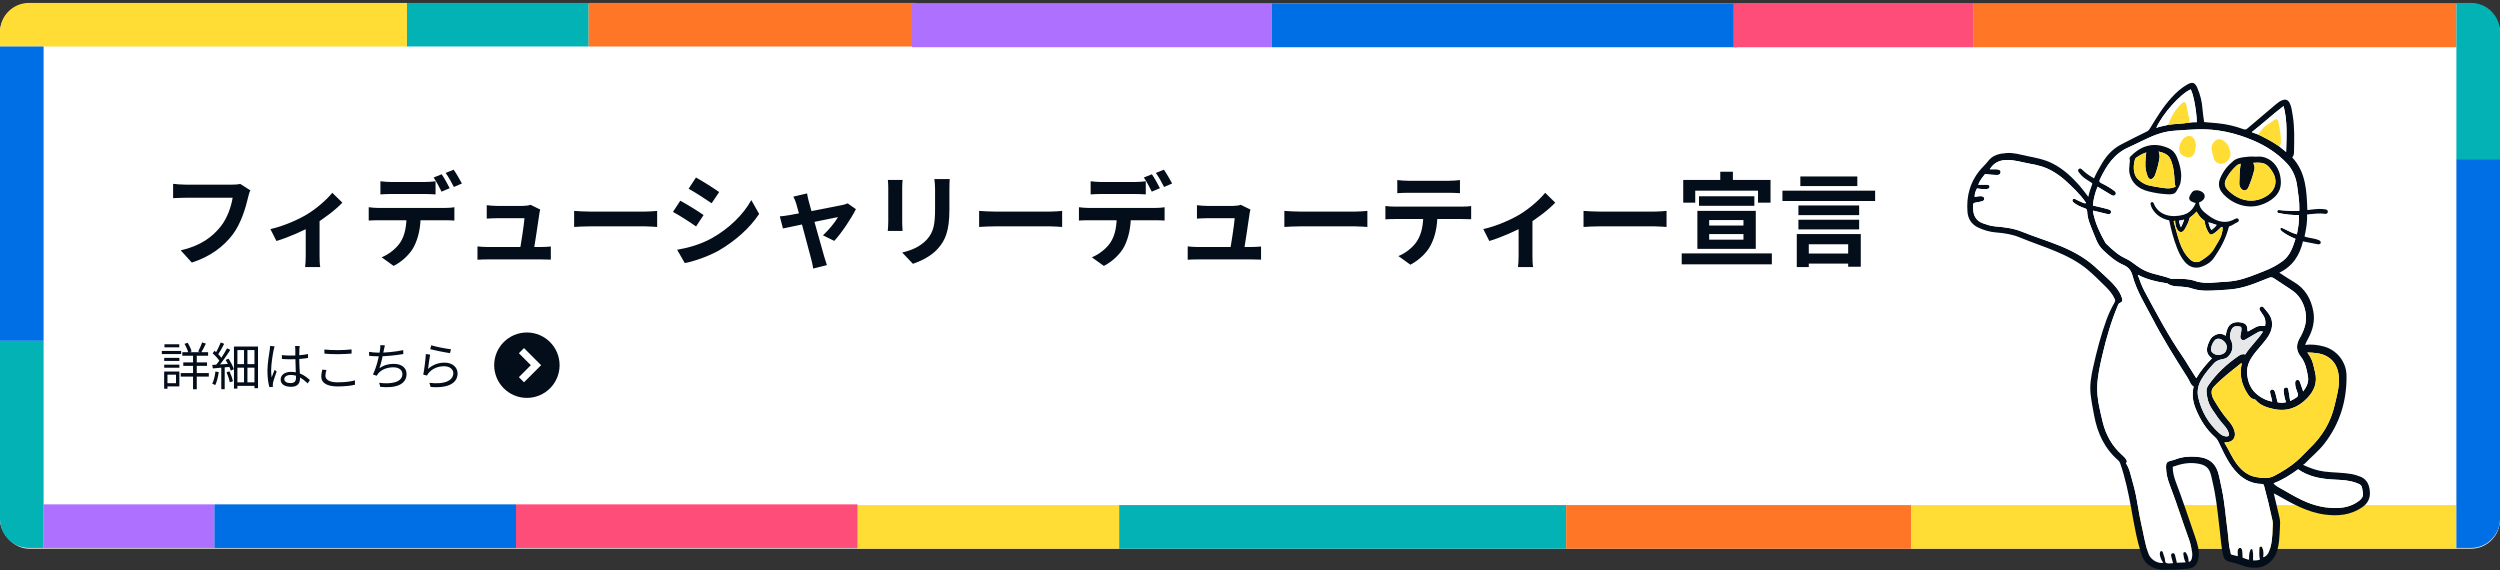 <svg width="688" height="157" viewBox="0 0 688 157" fill="none" xmlns="http://www.w3.org/2000/svg">
<rect x="0" y="0" width="688" height="157" fill="#333333" stroke="none"/>
<rect y="1" width="688" height="150" rx="8" fill="white"/>
<path d="M68.892 52.38C68.612 52.912 68.416 53.724 68.276 54.312C67.632 57.056 66.4 61.396 64.048 64.532C61.528 67.864 57.804 70.664 52.792 72.26L49.74 68.9C55.312 67.612 58.448 65.176 60.716 62.348C62.592 59.996 63.628 56.832 64.02 54.424C62.312 54.424 53.072 54.424 50.972 54.424C49.684 54.424 48.368 54.508 47.64 54.536V50.588C48.48 50.7 50.048 50.812 50.972 50.812C53.072 50.812 62.368 50.812 63.936 50.812C64.468 50.812 65.364 50.784 66.12 50.616L68.892 52.38ZM74.421 63.048C78.089 62.236 82.233 60.36 84.445 59.016C87.189 57.364 89.989 54.872 91.445 53.052L94.217 55.768C92.537 57.588 89.149 60.22 86.097 62.012C83.577 63.496 79.265 65.372 76.073 66.324L74.421 63.048ZM84.137 61.228L87.945 60.5V70.44C87.945 71.448 87.973 72.932 88.141 73.492H83.969C84.053 72.932 84.137 71.448 84.137 70.44V61.228ZM104.689 49.888C105.585 50 106.761 50.084 107.685 50.084C109.449 50.084 115.217 50.084 116.869 50.084C117.821 50.084 118.913 50 119.865 49.888V53.5C118.913 53.444 117.821 53.388 116.869 53.388C115.217 53.388 109.449 53.388 107.713 53.388C106.733 53.388 105.557 53.444 104.689 53.5V49.888ZM101.469 57.028C102.281 57.14 103.261 57.224 104.129 57.224C105.893 57.224 120.817 57.224 122.469 57.224C123.057 57.224 124.289 57.168 125.045 57.028V60.696C124.345 60.64 123.253 60.612 122.469 60.612C120.817 60.612 105.893 60.612 104.129 60.612C103.317 60.612 102.225 60.64 101.469 60.696V57.028ZM115.777 58.988C115.777 62.656 115.133 65.456 113.957 67.808C112.977 69.74 110.821 71.924 108.329 73.184L105.025 70.804C107.013 70.02 109.001 68.424 110.121 66.772C111.521 64.672 111.885 62.012 111.885 59.016L115.777 58.988ZM121.545 47.956C122.245 48.964 123.253 50.756 123.757 51.792L121.517 52.744C120.957 51.596 120.089 49.944 119.333 48.852L121.545 47.956ZM124.849 46.696C125.577 47.732 126.613 49.524 127.117 50.504L124.905 51.456C124.317 50.28 123.421 48.656 122.637 47.592L124.849 46.696ZM148.677 57.672C148.565 58.036 148.453 58.54 148.425 58.848C148.145 60.808 147.193 67.164 146.857 69.18H142.993C143.357 67.332 144.197 61.928 144.337 60.052C142.993 60.052 137.561 60.052 136.749 60.052C135.881 60.052 134.761 60.108 133.949 60.164V56.468C134.705 56.58 135.993 56.664 136.721 56.664C138.149 56.664 142.573 56.664 143.917 56.664C144.477 56.664 145.625 56.552 145.989 56.356L148.677 57.672ZM131.401 67.808C132.129 67.892 133.193 67.976 134.145 67.976C135.825 67.976 147.473 67.976 148.845 67.976C149.545 67.976 150.861 67.92 151.589 67.836V71.448C151.001 71.42 149.629 71.392 148.901 71.392C147.445 71.392 135.573 71.392 134.145 71.392C133.165 71.392 132.437 71.42 131.401 71.476V67.808ZM158.001 58.036C159.037 58.12 161.053 58.232 162.509 58.232C165.813 58.232 175.053 58.232 177.545 58.232C178.861 58.232 180.093 58.092 180.849 58.036V62.46C180.177 62.432 178.749 62.292 177.573 62.292C175.025 62.292 165.813 62.292 162.509 62.292C160.941 62.292 159.065 62.376 158.001 62.46V58.036ZM191.53 48.852C193.378 49.86 196.458 51.82 197.914 52.856L195.842 55.936C194.274 54.844 191.362 52.968 189.514 51.932L191.53 48.852ZM186.35 68.732C189.486 68.2 192.818 67.248 195.87 65.568C200.63 62.908 204.55 59.072 206.762 55.068L208.918 58.876C206.342 62.768 202.366 66.296 197.802 68.956C194.946 70.552 190.914 71.952 188.45 72.4L186.35 68.732ZM187.218 55.236C189.094 56.244 192.174 58.148 193.63 59.184L191.558 62.32C189.99 61.2 187.078 59.324 185.202 58.316L187.218 55.236ZM222.106 53.22C222.19 53.892 222.386 54.62 222.554 55.348C223.506 58.708 226.138 68.34 226.838 70.664C226.978 71.168 227.37 72.4 227.566 72.96L223.786 73.912C223.674 73.156 223.506 72.232 223.282 71.448C222.582 69.012 220.034 59.016 219.138 56.104C218.942 55.404 218.634 54.704 218.326 54.116L222.106 53.22ZM235.546 57.56C234.342 59.996 231.542 64.224 229.582 66.296L226.474 64.756C227.93 63.468 229.862 61.116 230.618 59.744C229.162 59.996 217.766 62.376 215.47 62.88L214.602 59.548C215.47 59.464 216.254 59.38 217.178 59.212C218.69 58.988 229.89 56.86 231.878 56.412C232.354 56.3 232.914 56.132 233.278 55.964L235.546 57.56ZM261.362 49.272C261.306 50.056 261.278 50.952 261.278 52.1C261.278 53.528 261.278 56.244 261.278 57.616C261.278 63.664 260.102 66.24 258.002 68.536C256.154 70.58 253.27 71.924 251.226 72.596L248.286 69.488C251.086 68.844 253.326 67.78 255.034 65.96C256.938 63.86 257.33 61.76 257.33 57.392C257.33 55.992 257.33 53.304 257.33 52.1C257.33 50.952 257.246 50.056 257.134 49.272H261.362ZM248.398 49.524C248.342 50.168 248.286 50.784 248.286 51.652C248.286 52.884 248.286 59.548 248.286 61.116C248.286 61.816 248.342 62.908 248.398 63.552H244.31C244.366 63.048 244.45 61.956 244.45 61.088C244.45 59.492 244.45 52.884 244.45 51.652C244.45 51.148 244.422 50.168 244.338 49.524H248.398ZM269.454 58.036C270.49 58.12 272.506 58.232 273.962 58.232C277.266 58.232 286.506 58.232 288.998 58.232C290.314 58.232 291.546 58.092 292.302 58.036V62.46C291.63 62.432 290.202 62.292 289.026 62.292C286.478 62.292 277.266 62.292 273.962 62.292C272.394 62.292 270.518 62.376 269.454 62.46V58.036ZM300.142 49.888C301.038 50 302.214 50.084 303.138 50.084C304.902 50.084 310.67 50.084 312.322 50.084C313.274 50.084 314.366 50 315.318 49.888V53.5C314.366 53.444 313.274 53.388 312.322 53.388C310.67 53.388 304.902 53.388 303.166 53.388C302.186 53.388 301.01 53.444 300.142 53.5V49.888ZM296.922 57.028C297.734 57.14 298.714 57.224 299.582 57.224C301.346 57.224 316.27 57.224 317.922 57.224C318.51 57.224 319.742 57.168 320.498 57.028V60.696C319.798 60.64 318.706 60.612 317.922 60.612C316.27 60.612 301.346 60.612 299.582 60.612C298.77 60.612 297.678 60.64 296.922 60.696V57.028ZM311.23 58.988C311.23 62.656 310.586 65.456 309.41 67.808C308.43 69.74 306.274 71.924 303.782 73.184L300.478 70.804C302.466 70.02 304.454 68.424 305.574 66.772C306.974 64.672 307.338 62.012 307.338 59.016L311.23 58.988ZM316.998 47.956C317.698 48.964 318.706 50.756 319.21 51.792L316.97 52.744C316.41 51.596 315.542 49.944 314.786 48.852L316.998 47.956ZM320.302 46.696C321.03 47.732 322.066 49.524 322.57 50.504L320.358 51.456C319.77 50.28 318.874 48.656 318.09 47.592L320.302 46.696ZM344.13 57.672C344.018 58.036 343.906 58.54 343.878 58.848C343.598 60.808 342.646 67.164 342.31 69.18H338.446C338.81 67.332 339.65 61.928 339.79 60.052C338.446 60.052 333.014 60.052 332.202 60.052C331.334 60.052 330.214 60.108 329.402 60.164V56.468C330.158 56.58 331.446 56.664 332.174 56.664C333.602 56.664 338.026 56.664 339.37 56.664C339.93 56.664 341.078 56.552 341.442 56.356L344.13 57.672ZM326.854 67.808C327.582 67.892 328.646 67.976 329.598 67.976C331.278 67.976 342.926 67.976 344.298 67.976C344.998 67.976 346.314 67.92 347.042 67.836V71.448C346.454 71.42 345.082 71.392 344.354 71.392C342.898 71.392 331.026 71.392 329.598 71.392C328.618 71.392 327.89 71.42 326.854 71.476V67.808ZM353.454 58.036C354.49 58.12 356.506 58.232 357.962 58.232C361.266 58.232 370.506 58.232 372.998 58.232C374.314 58.232 375.546 58.092 376.302 58.036V62.46C375.63 62.432 374.202 62.292 373.026 62.292C370.478 62.292 361.266 62.292 357.962 62.292C356.394 62.292 354.518 62.376 353.454 62.46V58.036ZM384.534 49.552C385.43 49.664 386.578 49.748 387.53 49.748C389.294 49.748 397.134 49.748 398.786 49.748C399.71 49.748 400.83 49.664 401.782 49.552V53.164C400.83 53.108 399.738 53.052 398.786 53.052C397.134 53.052 389.294 53.052 387.53 53.052C386.578 53.052 385.374 53.108 384.534 53.164V49.552ZM381.258 56.692C382.098 56.804 383.078 56.86 383.946 56.86C385.71 56.86 400.634 56.86 402.286 56.86C402.874 56.86 404.106 56.832 404.862 56.692V60.332C404.134 60.304 403.07 60.276 402.286 60.276C400.634 60.276 385.71 60.276 383.946 60.276C383.134 60.276 382.042 60.304 381.258 60.36V56.692ZM395.594 58.652C395.594 62.32 394.95 65.12 393.746 67.444C392.794 69.404 390.61 71.56 388.146 72.848L384.842 70.468C386.83 69.684 388.818 68.088 389.91 66.436C391.31 64.308 391.702 61.676 391.702 58.68L395.594 58.652ZM408.206 63.048C411.874 62.236 416.018 60.36 418.23 59.016C420.974 57.364 423.774 54.872 425.23 53.052L428.002 55.768C426.322 57.588 422.934 60.22 419.882 62.012C417.362 63.496 413.05 65.372 409.858 66.324L408.206 63.048ZM417.922 61.228L421.73 60.5V70.44C421.73 71.448 421.758 72.932 421.926 73.492H417.754C417.838 72.932 417.922 71.448 417.922 70.44V61.228ZM435.786 58.036C436.822 58.12 438.838 58.232 440.294 58.232C443.598 58.232 452.838 58.232 455.33 58.232C456.646 58.232 457.878 58.092 458.634 58.036V62.46C457.962 62.432 456.534 62.292 455.358 62.292C452.81 62.292 443.598 62.292 440.294 62.292C438.726 62.292 436.85 62.376 435.786 62.46V58.036ZM467.566 54.004H482.798V56.636H467.566V54.004ZM462.806 69.74H487.614V72.736H462.806V69.74ZM470.366 64.42V65.96H479.802V64.42H470.366ZM470.366 60.556V62.068H479.802V60.556H470.366ZM467.118 58.036H483.19V68.48H467.118V58.036ZM473.418 47.256H476.89V51.26H473.418V47.256ZM463.226 49.524H487.25V55.768H483.806V52.464H466.53V55.768H463.226V49.524ZM496.322 69.768H510.378V72.54H496.322V69.768ZM494.922 60.472H511.638V63.132H494.922V60.472ZM494.922 56.552H511.638V59.212H494.922V56.552ZM490.526 52.464H516.034V55.32H490.526V52.464ZM495.454 48.572H511.134V51.204H495.454V48.572ZM494.474 64.42H512.086V73.408H508.614V67.22H497.778V73.492H494.474V64.42Z" fill="#030E1A"/>
<path d="M50.174 96.928H57.272V97.894H50.174V96.928ZM50.44 99.728H56.978V100.68H50.44V99.728ZM49.74 102.668H57.468V103.648H49.74V102.668ZM53.128 97.264H54.15V107.12H53.128V97.264ZM55.634 94.226L56.656 94.562C56.236 95.416 55.76 96.396 55.354 97.026L54.542 96.732C54.906 96.06 55.382 94.968 55.634 94.226ZM50.776 94.632L51.63 94.324C52.106 95.066 52.568 96.06 52.736 96.704L51.826 97.068C51.672 96.41 51.224 95.388 50.776 94.632ZM45.19 98.482H49.362V99.322H45.19V98.482ZM45.26 94.744H49.334V95.584H45.26V94.744ZM45.19 100.358H49.362V101.198H45.19V100.358ZM44.532 96.578H49.852V97.446H44.532V96.578ZM45.694 102.248H49.362V106.336H45.694V105.454H48.438V103.116H45.694V102.248ZM45.176 102.248H46.086V106.98H45.176V102.248ZM67.156 95.794H68.094V105.804H67.156V95.794ZM64.384 95.36H71.006V106.84H70.026V96.34H65.336V106.952H64.384V95.36ZM64.902 100.218H70.46V101.184H64.902V100.218ZM64.902 105.216H70.418V106.182H64.902V105.216ZM60.898 100.834H61.836V107.106H60.898V100.834ZM60.758 94.24L61.696 94.618C61.164 95.654 60.478 96.9 59.932 97.684L59.19 97.348C59.736 96.536 60.394 95.178 60.758 94.24ZM62.48 95.85L63.376 96.284C62.396 97.838 61.01 99.826 59.932 101.03L59.274 100.652C60.352 99.42 61.71 97.334 62.48 95.85ZM58.518 97.236L59.05 96.536C59.806 97.166 60.674 98.062 61.052 98.664L60.492 99.476C60.128 98.832 59.26 97.88 58.518 97.236ZM62.088 99.056L62.886 98.706C63.502 99.616 64.118 100.82 64.356 101.604L63.516 102.01C63.292 101.226 62.69 99.98 62.088 99.056ZM58.42 100.428C59.694 100.358 61.584 100.232 63.46 100.092L63.474 100.946C61.724 101.1 59.932 101.268 58.574 101.394L58.42 100.428ZM62.34 102.444L63.152 102.192C63.558 103.046 63.95 104.166 64.118 104.908L63.236 105.202C63.11 104.46 62.732 103.312 62.34 102.444ZM59.288 102.234L60.198 102.402C60.016 103.718 59.68 105.076 59.246 105.972C59.064 105.86 58.644 105.664 58.406 105.58C58.868 104.726 59.134 103.466 59.288 102.234ZM77.572 97.726C78.37 97.81 79.126 97.852 79.952 97.852C81.632 97.852 83.354 97.726 84.768 97.432V98.51C83.284 98.762 81.576 98.874 79.938 98.874C79.126 98.874 78.398 98.846 77.586 98.79L77.572 97.726ZM82.472 95.22C82.43 95.5 82.402 95.794 82.388 96.06C82.36 96.578 82.346 97.572 82.346 98.398C82.346 100.554 82.556 102.738 82.556 104.18C82.556 105.328 82.024 106.448 80.134 106.448C78.258 106.448 77.236 105.692 77.236 104.432C77.236 103.256 78.272 102.332 80.12 102.332C82.472 102.332 84.11 103.522 85.286 104.586L84.684 105.51C83.214 104.138 81.8 103.186 80.022 103.186C78.972 103.186 78.244 103.648 78.244 104.32C78.244 105.048 78.93 105.426 79.952 105.426C81.128 105.426 81.464 104.838 81.464 103.9C81.464 102.892 81.282 100.274 81.282 98.426C81.282 97.46 81.268 96.578 81.268 96.088C81.268 95.836 81.254 95.472 81.212 95.22H82.472ZM75.57 95.318C75.486 95.542 75.374 96.004 75.318 96.256C75.038 97.558 74.618 100.33 74.618 101.898C74.618 102.584 74.66 103.172 74.758 103.858C74.982 103.214 75.332 102.36 75.57 101.786L76.144 102.234C75.794 103.214 75.276 104.642 75.136 105.328C75.094 105.524 75.066 105.804 75.08 105.958C75.094 106.098 75.108 106.308 75.122 106.448L74.128 106.532C73.862 105.524 73.596 103.984 73.596 102.094C73.596 100.036 74.072 97.362 74.24 96.214C74.296 95.878 74.324 95.514 74.338 95.206L75.57 95.318ZM89.276 96.186C90.284 96.298 91.572 96.354 92.986 96.354C94.33 96.354 95.744 96.27 96.752 96.158V97.306C95.8 97.376 94.274 97.474 92.986 97.474C91.586 97.474 90.382 97.418 89.276 97.32V96.186ZM89.836 101.828C89.668 102.374 89.556 102.892 89.556 103.41C89.556 104.488 90.648 105.216 92.888 105.216C94.806 105.216 96.612 105.006 97.676 104.67L97.69 105.874C96.682 106.14 94.904 106.35 92.916 106.35C90.074 106.35 88.422 105.426 88.422 103.662C88.422 102.934 88.576 102.276 88.702 101.716L89.836 101.828ZM105.922 95.038C105.81 95.416 105.74 95.85 105.656 96.214C105.46 97.334 104.9 100.036 104.424 101.338C105.642 100.484 106.902 100.134 108.358 100.134C110.584 100.134 111.886 101.268 111.886 102.906C111.886 105.832 108.904 106.91 104.648 106.462L104.354 105.342C107.602 105.79 110.738 105.244 110.738 102.934C110.738 101.898 109.884 101.086 108.246 101.086C106.58 101.086 105.026 101.66 104.102 102.766C103.934 102.976 103.808 103.172 103.668 103.41L102.632 103.046C103.696 100.96 104.438 97.488 104.606 96.144C104.662 95.696 104.69 95.36 104.662 94.982L105.922 95.038ZM101.568 96.83C102.31 96.956 103.374 97.054 104.214 97.054C106.006 97.054 108.764 96.844 110.962 96.354L110.99 97.432C109.002 97.782 106.146 98.062 104.228 98.062C103.276 98.062 102.38 97.992 101.582 97.922L101.568 96.83ZM118.676 95.024C119.88 95.416 122.862 95.99 124.108 96.116L123.842 97.18C122.498 96.998 119.474 96.382 118.396 96.102L118.676 95.024ZM118.368 97.586C118.186 98.538 117.934 100.61 117.794 101.52C119.138 100.344 120.678 99.798 122.358 99.798C124.5 99.798 125.928 101.086 125.928 102.738C125.928 105.23 123.702 106.924 118.508 106.49L118.172 105.356C122.596 105.888 124.752 104.614 124.752 102.696C124.752 101.59 123.702 100.792 122.274 100.792C120.44 100.792 118.928 101.478 117.948 102.668C117.738 102.906 117.612 103.13 117.528 103.354L116.478 103.102C116.758 101.828 117.108 98.888 117.192 97.432L118.368 97.586Z" fill="#030E1A"/>
<circle cx="145" cy="100.5" r="9" fill="#030E1A"/>
<path d="M143.5 96.5L147.5 100.5L143.5 104.5" stroke="white" stroke-width="2"/>
<path d="M0 8.799C0 4.381 3.582 0.799 8 0.799H112V12.799H0V8.799Z" fill="#FFDD35"/>
<path d="M12 138.799H59V150.799H12V138.799Z" fill="#AE70FF"/>
<path d="M59 138.799H142V150.799H59V138.799Z" fill="#006EE4"/>
<path d="M236 139H308V151H236V139Z" fill="#FFDD35"/>
<path d="M308 139H431V151H308V139Z" fill="#03B2B5"/>
<path d="M431 139H526V151H431V139Z" fill="#FF7626"/>
<path d="M526 139H676V151H526V139Z" fill="#FFDD35"/>
<path d="M142 138.799H236V150.799H142V138.799Z" fill="#FF4D79"/>
<path d="M112 0.799H162V12.799H112V0.799Z" fill="#03B2B5"/>
<path d="M162 0.799H252V12.799H162V0.799Z" fill="#FF7626"/>
<path d="M251 1H350V13H251V1Z" fill="#AE70FF"/>
<path d="M350 1H478V13H350V1Z" fill="#006EE4"/>
<path d="M477 1H543V13H477V1Z" fill="#FF4D79"/>
<path d="M543 1H676V13H543V1Z" fill="#FF7626"/>
<path d="M676 0.799H680C684.418 0.799 688 4.381 688 8.799V43.799H676V0.799Z" fill="#03B2B5"/>
<path d="M676 43.799H688V142.799C688 147.218 684.418 150.799 680 150.799H676V43.799Z" fill="#006EE4"/>
<path d="M0 12.799H12V93.799H0V12.799Z" fill="#006EE4"/>
<path d="M0 93.799H12V150.799H8C3.582 150.799 0 147.218 0 142.799V93.799Z" fill="#03B2B5"/>
<g clip-path="url(#clip0_4175_1600)">
<path d="M625.78 135.924C626.297 138.116 626.811 140.31 627.332 142.501C627.559 143.457 627.477 144.423 627.425 145.383C627.302 147.652 627.284 149.922 626.477 152.116C625.684 154.276 623.579 156.033 621.297 156.195C619.876 156.297 618.506 156.174 617.148 155.649C615.927 155.177 614.643 154.854 613.37 154.539C612.532 154.331 612.093 153.843 611.879 153.041C611.274 150.778 611.193 148.444 610.902 146.137C610.453 142.569 610.142 138.982 609.49 135.441C609.231 134.033 608.901 132.638 608.596 131.239C608.027 128.636 606.964 127.797 604.16 127.491C601.991 127.253 599.97 127.733 597.934 128.46C597.921 129.944 598.298 131.372 598.827 132.751C600.729 137.7 602.354 142.744 604.095 147.749C604.757 149.651 605.362 151.595 604.999 153.676C604.697 155.407 603.82 156.311 602.079 156.501C599.855 156.746 597.618 156.79 595.384 156.799C594.026 156.806 592.747 156.43 591.583 155.677C590.529 154.994 589.838 154.06 589.443 152.881C588.011 148.619 587.283 144.196 586.488 139.794C585.737 135.634 584.874 131.512 583.476 127.516C583.368 127.205 583.208 126.924 582.947 126.7C579.164 123.43 577.206 119.179 576.31 114.356C575.945 112.393 575.551 110.435 575.331 108.45C575.056 105.958 575.484 103.516 576.023 101.108C577.023 96.647 578.156 92.215 579.733 87.915C580.332 86.282 581.093 84.719 581.946 83.203C582.136 82.864 582.136 82.595 581.971 82.233C581.363 80.9 580.425 79.815 579.402 78.812C577.772 77.216 576.163 75.585 574.412 74.129C571.85 72 568.907 70.494 565.835 69.2C562.569 67.825 559.196 66.737 555.928 65.373C553.837 64.5 551.615 64.142 549.354 63.972C547.636 63.844 545.997 63.365 544.424 62.635C542.572 61.775 541.61 60.252 541.452 58.325C541.089 53.884 542.224 49.863 545.206 46.458C545.826 45.751 546.542 45.118 547.102 44.368C548.393 42.64 550.245 42.263 552.203 42.114C554.182 41.963 556.059 42.572 557.962 42.961C560.349 43.448 562.737 43.89 564.948 45.033C567.848 46.534 570.177 48.692 572.296 51.106C573.132 52.057 573.864 53.099 574.714 54.192C574.922 52.95 575.361 51.839 575.769 50.718C575.893 50.377 575.632 50.317 575.453 50.197C574.553 49.598 573.59 49.087 572.834 48.298C572.574 48.027 572.327 47.741 572.105 47.439C571.902 47.163 571.769 46.832 572.061 46.544C572.397 46.212 572.731 46.413 572.989 46.67C573.881 47.554 574.879 48.289 575.971 48.905C576.051 48.95 576.132 48.996 576.272 49.076C576.938 47.582 577.731 46.18 578.563 44.798C579.862 42.639 581.529 40.89 583.808 39.722C586.126 38.535 588.429 37.316 590.785 36.205C591.17 36.023 591.414 35.774 591.63 35.417C593.436 32.444 595.236 29.462 597.594 26.877C598.883 25.464 600.287 24.177 601.972 23.241C603.362 22.468 604.049 22.679 604.685 24.145C605.483 25.983 605.98 27.903 606.117 29.919C606.199 31.131 606.413 32.334 606.574 33.592C607.743 33.693 608.929 33.791 610.115 33.901C612.604 34.13 615.024 34.677 617.365 35.543C617.852 35.722 618.15 35.643 618.536 35.311C621.104 33.102 623.695 30.92 626.285 28.738C626.86 28.253 627.452 27.788 628.184 27.547C629.07 27.258 629.668 27.49 630.106 28.341C630.652 29.404 630.753 30.587 630.946 31.739C631.495 35.006 631.375 38.302 631.317 41.591C631.307 42.193 631.309 42.822 630.815 43.319C634.627 47.431 634.789 52.602 634.982 57.809C636.365 57.679 637.686 57.421 639.027 57.519C639.332 57.54 639.639 57.559 639.938 57.612C640.341 57.682 640.679 57.87 640.612 58.349C640.548 58.795 640.167 58.904 639.807 58.847C638.415 58.63 637.037 58.816 635.656 58.938C635.424 58.957 635.194 58.995 634.899 59.033C635.016 61.093 634.644 63.071 634.203 65.089C635.045 65.418 635.938 65.474 636.795 65.678C637.253 65.786 637.71 65.878 638.138 66.086C638.457 66.241 638.751 66.488 638.666 66.83C638.564 67.232 638.144 67.273 637.785 67.208C636.701 67.013 635.622 66.79 634.541 66.579C634.334 66.537 634.128 66.495 633.777 66.425C632.892 70.197 630.984 73.261 627.268 75.047C628.667 75.942 629.935 76.819 631.264 77.59C634.388 79.402 635.983 82.243 636.623 85.653C637.107 88.231 636.509 90.693 635.29 93.003C634.966 93.618 634.607 94.219 634.392 94.943C636.15 94.675 637.813 94.917 639.45 95.338C643.078 96.271 645.71 99.568 645.762 103.325C645.861 110.264 643.937 116.574 639.663 122.092C638.104 124.105 636.098 125.705 634.336 127.534C634.21 127.664 634.038 127.75 633.788 127.927C635.801 128.876 637.7 129.531 639.745 129.781C642.239 130.086 644.764 130.035 647.245 130.471C647.894 130.585 648.508 130.817 649.135 131.013C650.992 131.595 651.864 132.87 652.134 134.769C652.436 136.892 651.781 138.456 649.996 139.654C646.866 141.753 643.466 142.084 639.82 141.606C634.92 140.965 630.785 138.578 626.617 136.212C626.376 136.075 626.117 135.966 625.866 135.845C625.841 135.812 625.815 135.778 625.79 135.746L625.776 135.925L625.78 135.924ZM621.465 37.028C623.467 37.981 625.423 39.019 627.25 40.282C627.868 40.784 628.487 41.285 629.142 41.816C629.235 37.553 629.558 33.387 628.436 29.192C625.39 31.506 622.685 34.034 619.682 36.366C620.344 36.612 620.903 36.821 621.464 37.028H621.465ZM596.629 34.371C598.537 34.029 600.493 34.141 602.394 33.739C603.11 33.621 603.834 33.623 604.555 33.623C604.523 30.665 603.635 25.896 602.884 24.594C600.006 25.89 595.185 31.266 593.405 35.197C594.47 34.755 595.573 34.662 596.629 34.372V34.371ZM588.467 75.686C588.429 75.661 588.39 75.636 588.351 75.61C588.356 75.664 588.361 75.719 588.366 75.772C588.909 77.323 589.482 78.862 590.265 80.31C593.599 86.486 596.881 92.692 600.896 98.471C601.35 99.126 601.739 99.826 602.164 100.503C602.901 101.677 603.642 102.849 604.418 104.082C605.62 102.009 607.109 100.266 608.725 98.621C606.683 97.137 607.285 95.402 608.153 93.626C608.51 92.896 609.14 92.377 609.916 92.075C610.83 91.721 611.701 91.837 612.532 92.386C612.652 91.307 612.919 90.454 613.312 89.855C614.021 88.772 615.502 88.375 617.125 88.834C618.183 89.133 618.492 89.637 618.529 91.114C618.529 91.146 618.574 91.177 618.613 91.228C619.346 90.826 620.083 90.422 620.817 90.015C621.614 89.573 622.493 89.696 623.361 89.682C623.579 88.546 623.4 87.543 622.746 86.63C622.459 86.229 622.18 85.822 621.926 85.4C621.722 85.061 621.734 84.715 622.087 84.467C622.462 84.201 622.781 84.396 623.008 84.683C623.549 85.362 624.155 85.993 624.607 86.743C624.9 87.23 625.104 87.742 625.203 88.308C625.541 90.25 624.78 91.876 623.675 93.349C622.632 94.74 621.419 96 620.357 97.378C619.192 98.89 618.321 100.586 618.403 102.543C618.512 105.132 619.434 107.343 621.653 108.936C622.764 109.734 623.929 110.247 625.306 110.526C625.28 110.338 625.275 110.223 625.248 110.115C625.088 109.479 624.912 108.848 624.766 108.21C624.673 107.801 624.665 107.364 625.162 107.213C625.649 107.066 625.89 107.41 626.051 107.811C626.112 107.962 626.168 108.117 626.206 108.275C626.408 109.087 626.603 109.9 626.798 110.701C627.583 110.867 628.35 110.918 629.136 110.672C628.711 109.71 628.573 108.687 628.462 107.667C628.413 107.216 628.515 106.705 629.079 106.632C629.665 106.557 629.728 107.081 629.801 107.486C629.97 108.423 630.102 109.366 630.256 110.358C630.851 110.099 631.351 109.758 631.875 109.448C632.414 109.129 632.513 108.775 632.313 108.189C632.042 107.394 631.68 106.615 631.634 105.758C631.605 105.259 631.584 104.655 632.212 104.563C632.798 104.477 632.924 105.059 633.078 105.501C633.325 106.207 633.565 106.914 633.842 107.716C634.788 106.437 635.41 105.152 635.158 103.685C634.822 101.728 634.459 99.761 633.153 98.124C631.867 96.51 631.841 94.796 632.894 93.02C633.469 92.053 633.917 91.021 634.25 89.935C635.314 86.456 633.95 82.167 630.995 80.058C629.314 78.858 627.535 77.796 625.831 76.625C625.33 76.281 624.955 76.247 624.375 76.477C621.458 77.632 618.577 78.908 615.451 79.436C613.827 79.71 612.182 79.777 610.545 79.877C608.061 80.029 605.565 80.203 603.146 79.367C602.25 79.058 601.329 78.975 600.388 78.896C599.051 78.781 597.639 78.883 596.467 77.996C596.385 77.934 596.24 77.955 596.124 77.937C593.469 77.534 590.877 76.927 588.47 75.685L588.467 75.686ZM598.026 154.987C597.846 154.339 597.694 153.802 597.548 153.264C597.438 152.856 597.385 152.385 597.872 152.253C598.37 152.119 598.532 152.554 598.627 152.973C598.768 153.604 598.925 154.234 599.076 154.869C599.898 154.828 600.659 154.79 601.5 154.749C601.058 154.028 600.964 153.309 600.863 152.598C600.829 152.358 600.781 152.041 601.12 151.948C601.43 151.864 601.6 152.096 601.723 152.327C602.102 153.034 602.346 153.781 602.308 154.614C602.813 154.557 603.008 154.227 603.129 153.829C603.326 153.188 603.36 152.53 603.251 151.873C603.055 150.692 602.806 149.517 602.395 148.392C600.589 143.439 599.022 138.403 597.119 133.484C596.499 131.883 596.09 130.213 596.087 128.473C596.086 127.371 596.375 127.03 597.452 126.779C597.886 126.677 598.321 126.569 598.733 126.406C600.57 125.685 602.476 125.57 604.418 125.696C608.036 125.93 609.949 127.563 610.713 131.101C610.97 132.294 611.219 133.488 611.469 134.683C612.251 138.418 612.5 142.226 613.014 145.999C613.289 148.023 613.31 150.08 613.83 152.072C613.888 152.293 613.85 152.558 614.153 152.636C614.707 152.778 615.257 152.924 615.832 153.074C615.88 152.418 615.694 151.825 615.898 151.252C615.999 150.973 616.172 150.731 616.503 150.755C616.796 150.776 616.918 150.995 616.99 151.276C617.173 151.989 617.097 152.719 617.172 153.467C617.744 153.655 618.298 153.935 618.937 154.031C618.98 153.162 618.879 152.324 619.232 151.549C619.318 151.358 619.355 151.036 619.682 151.112C619.94 151.173 619.888 151.437 619.94 151.636C620.162 152.485 619.974 153.357 620.073 154.244C620.724 154.172 621.358 154.282 621.972 153.946C621.578 152.944 621.835 151.924 621.765 150.922C621.748 150.678 621.803 150.428 622.095 150.38C622.404 150.329 622.548 150.522 622.646 150.8C622.936 151.633 622.972 152.481 622.815 153.343C623.503 153.237 624.122 152.602 624.443 151.776C625.224 149.768 625.365 147.666 625.407 145.548C625.423 144.775 625.546 143.997 625.38 143.226C624.696 140.015 623.916 136.829 623.055 133.659C622.962 133.316 622.818 133.194 622.486 133.189C619.891 133.149 617.711 132.145 615.873 130.341C613.37 127.883 612.03 124.701 610.533 121.631C610.275 121.102 610.007 120.699 609.589 120.334C607.108 118.167 605.449 115.447 604.228 112.419C603.441 110.468 603.199 108.487 603.684 106.379C603.125 106.106 602.878 105.574 602.611 105.052C602.387 104.614 602.168 104.169 601.904 103.754C598.544 98.464 595.215 93.155 592.324 87.586C590.328 83.738 587.977 80.043 586.851 75.812C586.454 74.321 585.629 73.464 584.332 72.899C582.199 71.972 580.499 70.46 578.834 68.892C577.929 68.041 577.271 67.025 576.831 65.863C576.589 65.227 576.311 64.606 576.061 63.975C575.323 62.102 574.447 60.259 574.388 58.2C574.371 57.595 574.107 57.424 573.616 57.27C572.581 56.947 571.614 56.464 570.743 55.81C570.449 55.59 570.172 55.305 570.401 54.921C570.655 54.494 571 54.733 571.319 54.895C571.799 55.141 572.273 55.404 572.774 55.596C573.172 55.748 573.558 56.019 574.013 55.929C574.083 55.723 573.943 55.641 573.866 55.529C572.317 53.314 570.353 51.49 568.378 49.676C567.264 48.652 566.04 47.796 564.725 47.048C562.819 45.962 560.75 45.419 558.612 45.052C556.448 44.681 554.35 43.956 552.1 44.03C550.111 44.094 548.629 44.908 547.584 46.589C547.889 46.589 548.19 46.589 548.489 46.589C548.795 46.589 549.1 46.578 549.407 46.589C550.187 46.616 550.632 46.917 550.567 47.417C550.478 48.094 549.952 48.183 549.404 48.154C548.514 48.106 547.619 48.087 546.74 47.919C546.563 47.885 546.374 47.795 546.22 47.989C545.523 48.861 544.821 49.731 544.402 50.847C545.24 50.847 545.991 50.847 546.742 50.847C547.119 50.847 547.505 50.908 547.539 51.353C547.575 51.829 547.214 51.981 546.793 52.005C545.878 52.059 544.968 52.029 544.074 51.849C543.604 52.717 543.405 53.445 543.433 54.194C544.101 54.12 544.757 53.879 545.441 54.023C545.796 54.098 546.056 54.291 546.076 54.674C546.094 55.021 545.871 55.252 545.563 55.357C545.254 55.462 544.928 55.519 544.606 55.58C542.826 55.912 542.935 55.673 543.019 57.585C543.098 59.36 543.852 60.784 545.675 61.439C546.759 61.83 547.846 62.197 549 62.295C551.53 62.508 554.063 62.797 556.424 63.756C559.878 65.159 563.449 66.237 566.898 67.649C570.309 69.044 573.521 70.769 576.307 73.21C577.421 74.187 578.478 75.228 579.575 76.224C580.5 77.064 581.391 77.936 582.187 78.897C582.972 79.843 583.622 80.871 583.986 82.06C584.151 82.597 584.058 83.118 583.519 83.301C583.072 83.452 582.972 83.748 582.828 84.088C580.969 88.484 579.664 93.049 578.581 97.689C577.908 100.575 577.243 103.466 577.16 106.437C577.068 109.731 577.901 112.91 578.652 116.083C579.512 119.714 581.294 122.837 584.12 125.323C584.527 125.682 584.921 126.057 585.165 126.552C585.32 126.866 585.484 127.201 585.039 127.444C585.598 128.268 585.936 129.145 586.196 130.047C586.592 131.421 586.954 132.803 587.318 134.186C588.193 137.499 588.495 140.924 589.285 144.258C589.926 146.969 590.291 149.742 591.26 152.376C591.844 153.966 593.678 155.132 595.333 154.891C594.668 153.964 594.283 152.856 594.398 152.177C594.438 151.945 594.48 151.694 594.78 151.659C595.045 151.628 595.155 151.831 595.224 152.032C595.378 152.472 595.473 152.938 595.662 153.362C595.895 153.887 595.648 154.699 596.172 154.937C596.676 155.167 597.368 154.987 598.026 154.987ZM576.037 57.955C576.037 58.202 576.005 58.395 576.041 58.573C576.661 61.516 577.909 64.202 579.4 66.79C579.481 66.93 579.599 67.054 579.718 67.167C581.295 68.684 582.88 70.181 584.914 71.108C585.898 71.557 586.793 72.168 587.65 72.833C588.693 73.642 589.811 74.318 591.05 74.8C593.108 75.6 595.325 75.862 597.372 76.696C597.513 76.754 597.695 76.717 597.858 76.72C600.131 76.751 602.418 76.624 604.601 77.487C604.942 77.621 605.336 77.619 605.703 77.69C607.44 78.022 609.178 77.731 610.907 77.639C612.424 77.558 613.951 77.472 615.454 77.176C618.07 76.661 620.508 75.607 622.97 74.647C624.847 73.916 626.65 73.021 628.275 71.775C630.294 70.228 630.98 67.995 631.72 65.726C630.522 65.229 629.428 64.695 628.423 63.995C628.152 63.806 627.891 63.614 627.679 63.354C627.548 63.191 627.48 63.016 627.58 62.838C627.697 62.631 627.919 62.686 628.086 62.754C628.412 62.884 628.727 63.045 629.039 63.204C630.008 63.698 630.981 64.184 632.097 64.483C632.447 62.707 632.773 60.995 632.646 59.192C630.789 59.214 628.999 59.021 627.224 58.655C626.926 58.593 626.624 58.541 626.692 58.16C626.764 57.753 627.097 57.783 627.418 57.822C627.814 57.87 628.213 57.903 628.611 57.931C629.984 58.03 631.36 58.144 632.772 58.01C632.772 57.73 632.767 57.499 632.772 57.266C632.814 55.33 632.444 53.434 632.222 51.524C631.931 49.014 631.045 46.743 629.29 44.897C626.748 42.222 623.724 40.237 620.34 38.769C615.297 36.582 610.059 35.392 604.544 35.604C602.385 35.685 600.228 35.831 598.075 36.006C596.576 36.129 595.113 36.462 593.687 36.966C590.937 37.939 588.407 39.387 585.752 40.565C581.793 42.323 579.663 45.633 577.914 49.33C577.681 49.822 577.719 50.119 578.251 50.37C579.012 50.732 579.752 51.147 580.476 51.579C580.998 51.891 581.495 52.249 581.98 52.619C582.293 52.858 582.388 53.215 582.177 53.562C581.954 53.93 581.572 53.916 581.234 53.766C580.894 53.615 580.586 53.389 580.266 53.195C579.269 52.594 578.272 51.992 577.253 51.378C576.567 53.094 576.112 54.771 575.969 56.559C576.749 56.741 577.452 56.897 578.152 57.07C578.9 57.255 579.654 57.431 580.39 57.66C580.768 57.778 581.075 58.065 580.941 58.513C580.819 58.915 580.459 58.991 580.075 58.925C579.892 58.894 579.709 58.849 579.527 58.805C578.391 58.529 577.254 58.251 576.037 57.955ZM634.985 96.997C635.512 97.734 635.895 98.367 636.187 99.061C636.629 100.11 636.792 101.223 637.078 102.31C637.85 105.247 636.857 107.641 634.843 109.678C632.313 112.235 629.288 113.355 625.67 112.554C623.853 112.153 622.125 111.618 620.84 110.161C620.751 110.061 620.628 109.941 620.508 109.924C619.449 109.772 618.915 108.978 618.417 108.182C616.832 105.649 616.213 102.928 616.961 99.971C616.699 99.954 616.556 100.129 616.4 100.251C613.926 102.203 611.434 104.128 609.253 106.426C608.644 107.066 608.555 107.71 608.675 108.466C608.76 108.998 608.949 109.503 609.23 109.975C610.423 111.976 611.661 113.941 613.203 115.701C613.917 116.516 614.551 117.394 614.885 118.448C615.487 120.359 614.506 121.727 612.541 121.724C612.436 121.724 612.312 121.671 612.175 121.859C613.401 123.82 614.272 126.038 615.719 127.883C617 129.518 618.589 130.861 620.754 131.263C622.478 131.584 624.204 131.828 625.849 130.965C628.122 129.774 630.299 128.432 632.238 126.728C633.442 125.669 634.49 124.455 635.643 123.35C639.07 120.066 641.422 116.176 642.494 111.518C643.067 109.026 643.817 106.577 643.664 103.969C643.516 101.435 642.604 99.337 640.325 98.055C638.728 97.155 636.922 97.079 634.985 96.999V96.997ZM625.688 133.008C626.069 133.449 626.468 133.741 626.897 133.981C629.088 135.204 631.231 136.529 633.492 137.604C636.742 139.148 640.195 140.021 643.826 139.771C645.814 139.635 647.681 139.02 649.287 137.753C649.944 137.237 650.392 136.607 650.27 135.774C649.95 133.566 650.166 133.498 648.008 132.736C647.678 132.618 647.335 132.535 646.993 132.457C645.175 132.042 643.311 132.061 641.467 131.929C638.237 131.698 635.16 131.054 632.438 129.152C630.342 130.671 628.19 132.073 625.685 133.005L625.688 133.008ZM617.898 97.542C619.333 95.249 621.371 93.514 622.778 91.258C622.211 91.112 621.765 91.203 621.341 91.451C620.268 92.08 619.191 92.702 618.118 93.333C617.721 93.566 617.323 93.798 616.888 93.445C616.483 93.116 616.508 92.667 616.6 92.214C616.72 91.617 616.857 91.026 616.85 90.408C616.846 90.08 616.69 89.9 616.418 89.867C615.701 89.781 614.948 89.62 614.385 90.284C613.821 90.949 613.493 92.706 613.799 93.266C614.806 95.105 614.446 96.883 613.156 98.139C612.835 98.453 612.479 98.662 612.004 98.755C611.026 98.945 610.042 99.15 609.309 99.948C608.002 101.371 606.737 102.827 605.775 104.51C604.92 106.005 604.582 107.675 604.949 109.328C605.808 113.183 607.722 116.479 610.667 119.144C611.193 119.618 611.774 120.005 612.517 120.092C613.289 120.184 613.559 119.893 613.336 119.137C613.099 118.329 612.617 117.655 612.065 117.047C610.844 115.7 609.826 114.208 608.826 112.697C608.116 111.623 607.597 110.476 607.417 109.203C607.272 108.169 607.008 107.114 607.68 106.13C609.939 102.822 612.816 100.153 616.113 97.912C616.651 97.546 617.245 97.342 617.899 97.542H617.898ZM612.808 95.482C612.847 94.379 611.45 93.092 610.34 93.213C610.203 93.229 610.064 93.268 609.939 93.323C609.073 93.709 608.223 95.721 608.561 96.606C608.624 96.774 608.744 96.939 608.88 97.059C609.809 97.875 610.818 97.832 611.865 97.309C612.621 96.931 612.777 96.239 612.808 95.484V95.482Z" fill="#030E1A"/>
<path d="M598.025 154.987C597.368 154.987 596.676 155.167 596.172 154.937C595.649 154.699 595.896 153.887 595.662 153.362C595.473 152.938 595.378 152.472 595.224 152.032C595.154 151.831 595.045 151.626 594.78 151.659C594.48 151.694 594.438 151.945 594.398 152.177C594.283 152.856 594.668 153.964 595.333 154.891C593.678 155.132 591.844 153.966 591.26 152.376C590.291 149.743 589.926 146.969 589.285 144.258C588.497 140.924 588.193 137.499 587.318 134.186C586.954 132.803 586.591 131.42 586.195 130.047C585.936 129.145 585.598 128.268 585.039 127.444C585.484 127.201 585.322 126.866 585.165 126.552C584.921 126.057 584.527 125.682 584.12 125.323C581.293 122.837 579.512 119.714 578.652 116.083C577.901 112.91 577.068 109.732 577.16 106.437C577.243 103.466 577.908 100.576 578.581 97.689C579.664 93.049 580.969 88.484 582.828 84.088C582.972 83.748 583.072 83.45 583.519 83.301C584.058 83.118 584.151 82.599 583.986 82.06C583.622 80.872 582.972 79.843 582.187 78.897C581.389 77.936 580.499 77.064 579.575 76.224C578.478 75.228 577.421 74.187 576.307 73.21C573.521 70.769 570.309 69.045 566.898 67.649C563.449 66.238 559.878 65.16 556.423 63.756C554.063 62.797 551.53 62.508 549 62.295C547.848 62.197 546.761 61.83 545.675 61.439C543.852 60.784 543.098 59.36 543.019 57.585C542.935 55.673 542.826 55.912 544.606 55.58C544.928 55.519 545.254 55.462 545.563 55.357C545.871 55.252 546.093 55.022 546.076 54.674C546.056 54.291 545.796 54.098 545.441 54.023C544.757 53.879 544.102 54.122 543.433 54.194C543.405 53.445 543.605 52.717 544.074 51.849C544.968 52.028 545.878 52.059 546.793 52.005C547.214 51.98 547.575 51.829 547.539 51.353C547.505 50.908 547.118 50.846 546.742 50.847C545.991 50.847 545.24 50.847 544.401 50.847C544.821 49.731 545.522 48.86 546.22 47.989C546.374 47.797 546.562 47.885 546.74 47.919C547.619 48.087 548.514 48.106 549.404 48.154C549.95 48.183 550.478 48.094 550.567 47.417C550.632 46.918 550.186 46.616 549.407 46.589C549.102 46.579 548.795 46.589 548.489 46.589C548.188 46.589 547.889 46.589 547.584 46.589C548.627 44.908 550.111 44.095 552.1 44.03C554.349 43.956 556.448 44.679 558.612 45.052C560.749 45.419 562.819 45.962 564.725 47.048C566.04 47.797 567.265 48.654 568.378 49.676C570.353 51.491 572.317 53.315 573.866 55.529C573.943 55.641 574.085 55.723 574.013 55.929C573.556 56.019 573.171 55.748 572.774 55.596C572.273 55.404 571.799 55.14 571.319 54.895C571.001 54.733 570.656 54.494 570.401 54.921C570.172 55.305 570.449 55.59 570.743 55.81C571.615 56.464 572.581 56.945 573.616 57.27C574.107 57.424 574.371 57.595 574.388 58.2C574.447 60.259 575.323 62.102 576.061 63.975C576.311 64.608 576.589 65.227 576.831 65.863C577.272 67.025 577.93 68.04 578.834 68.892C580.497 70.46 582.198 71.972 584.332 72.899C585.631 73.464 586.454 74.321 586.851 75.812C587.977 80.042 590.328 83.737 592.324 87.586C595.214 93.155 598.544 98.464 601.904 103.754C602.168 104.169 602.387 104.613 602.611 105.052C602.878 105.574 603.125 106.108 603.684 106.379C603.199 108.487 603.44 110.468 604.228 112.419C605.449 115.447 607.108 118.167 609.589 120.334C610.007 120.699 610.275 121.1 610.533 121.631C612.028 124.701 613.37 127.883 615.873 130.341C617.71 132.145 619.891 133.149 622.486 133.189C622.819 133.194 622.962 133.316 623.055 133.659C623.915 136.827 624.696 140.014 625.38 143.226C625.544 143.997 625.423 144.775 625.407 145.548C625.365 147.666 625.224 149.768 624.443 151.776C624.122 152.602 623.503 153.237 622.815 153.343C622.972 152.479 622.936 151.633 622.646 150.8C622.548 150.522 622.404 150.329 622.095 150.38C621.803 150.428 621.746 150.678 621.765 150.922C621.835 151.924 621.578 152.944 621.972 153.946C621.358 154.282 620.724 154.172 620.073 154.244C619.974 153.357 620.162 152.483 619.94 151.636C619.888 151.437 619.94 151.172 619.682 151.112C619.353 151.036 619.318 151.358 619.232 151.549C618.88 152.324 618.98 153.161 618.937 154.031C618.298 153.936 617.744 153.657 617.172 153.467C617.098 152.718 617.172 151.988 616.99 151.276C616.918 150.995 616.796 150.776 616.503 150.755C616.172 150.731 615.999 150.973 615.898 151.252C615.694 151.825 615.88 152.418 615.832 153.074C615.257 152.924 614.705 152.777 614.153 152.636C613.848 152.558 613.886 152.291 613.83 152.073C613.312 150.08 613.289 148.023 613.014 145.999C612.5 142.226 612.253 138.418 611.469 134.683C611.219 133.488 610.969 132.294 610.712 131.101C609.949 127.561 608.036 125.929 604.418 125.696C602.476 125.57 600.57 125.685 598.733 126.406C598.321 126.569 597.884 126.677 597.452 126.779C596.375 127.03 596.086 127.371 596.087 128.473C596.09 130.213 596.499 131.883 597.119 133.484C599.022 138.403 600.591 143.439 602.395 148.392C602.806 149.517 603.055 150.692 603.251 151.873C603.36 152.53 603.326 153.188 603.129 153.829C603.007 154.227 602.812 154.557 602.308 154.614C602.346 153.781 602.102 153.034 601.723 152.327C601.6 152.097 601.428 151.864 601.12 151.948C600.781 152.041 600.829 152.358 600.863 152.598C600.964 153.311 601.058 154.029 601.5 154.749C600.659 154.792 599.898 154.828 599.076 154.869C598.925 154.234 598.768 153.606 598.627 152.973C598.532 152.554 598.37 152.119 597.872 152.253C597.386 152.385 597.438 152.856 597.548 153.264C597.694 153.802 597.845 154.339 598.025 154.987Z" fill="white"/>
<path d="M576.037 57.955C577.254 58.251 578.391 58.529 579.527 58.805C579.709 58.848 579.89 58.894 580.075 58.925C580.459 58.991 580.821 58.915 580.941 58.512C581.075 58.065 580.768 57.777 580.39 57.66C579.654 57.429 578.902 57.254 578.152 57.069C577.452 56.896 576.747 56.739 575.969 56.558C576.113 54.771 576.567 53.094 577.253 51.378C578.272 51.992 579.269 52.594 580.266 53.195C580.588 53.389 580.894 53.616 581.234 53.766C581.572 53.914 581.954 53.929 582.177 53.562C582.388 53.215 582.293 52.859 581.98 52.619C581.495 52.249 580.998 51.891 580.476 51.579C579.752 51.147 579.012 50.732 578.251 50.37C577.719 50.117 577.681 49.821 577.913 49.33C579.663 45.633 581.793 42.322 585.752 40.565C588.405 39.387 590.937 37.939 593.687 36.966C595.114 36.462 596.577 36.127 598.075 36.006C600.228 35.831 602.385 35.685 604.544 35.603C610.059 35.393 615.297 36.583 620.34 38.769C623.724 40.236 626.748 42.222 629.29 44.896C631.045 46.742 631.931 49.013 632.222 51.524C632.444 53.434 632.814 55.33 632.771 57.266C632.766 57.499 632.771 57.73 632.771 58.01C631.36 58.144 629.986 58.028 628.611 57.931C628.213 57.902 627.814 57.87 627.418 57.822C627.096 57.782 626.764 57.753 626.692 58.159C626.624 58.541 626.926 58.593 627.224 58.655C628.999 59.021 630.789 59.214 632.646 59.191C632.773 60.994 632.447 62.707 632.097 64.483C630.98 64.184 630.008 63.698 629.039 63.204C628.725 63.044 628.41 62.883 628.086 62.754C627.917 62.687 627.697 62.631 627.58 62.838C627.48 63.016 627.548 63.193 627.679 63.354C627.891 63.613 628.152 63.807 628.423 63.995C629.428 64.695 630.522 65.229 631.72 65.726C630.98 67.994 630.295 70.228 628.275 71.775C626.65 73.021 624.845 73.916 622.97 74.647C620.508 75.607 618.07 76.66 615.454 77.176C613.951 77.472 612.424 77.557 610.907 77.639C609.178 77.731 607.441 78.023 605.703 77.69C605.336 77.619 604.942 77.621 604.601 77.486C602.418 76.624 600.131 76.752 597.857 76.72C597.695 76.717 597.513 76.754 597.372 76.696C595.325 75.861 593.107 75.599 591.049 74.8C589.811 74.318 588.693 73.642 587.65 72.833C586.793 72.169 585.898 71.557 584.914 71.108C582.882 70.181 581.295 68.683 579.718 67.167C579.599 67.054 579.482 66.93 579.4 66.79C577.909 64.204 576.661 61.515 576.041 58.573C576.003 58.395 576.037 58.202 576.037 57.955ZM596.961 60.639C597.493 63.197 598.114 65.625 599.018 67.97C599.583 69.439 600.22 70.872 601.276 72.082C602.548 73.539 604.136 74.023 605.912 73.386C607.203 72.923 608.424 72.174 609.24 71.012C611.013 68.484 612.48 65.795 613.282 62.786C613.353 62.523 613.391 62.282 613.697 62.206C614.416 62.025 614.945 61.477 615.62 61.209C615.973 61.069 616.268 60.814 616.076 60.399C615.86 59.934 615.459 60.091 615.101 60.231C614.992 60.273 614.893 60.339 614.79 60.396C613.468 61.114 612.074 61.222 610.65 60.818C609.103 60.377 607.858 59.414 606.645 58.399C605.803 57.695 605.249 56.849 605.174 55.731C606.405 55.21 606.933 54.453 606.665 53.596C606.408 52.775 605.085 52.201 604.04 52.416C603.286 52.571 603.053 53.178 602.717 53.74C602.302 54.436 602.394 55.067 603.107 55.457C603.45 55.645 603.848 55.734 604.265 55.883C603.614 57.451 602.582 58.62 600.894 59.104C597.989 59.94 594.089 59.518 592.676 55.923C592.577 55.67 592.372 55.554 592.113 55.638C591.832 55.728 591.803 55.981 591.853 56.221C591.984 56.849 592.257 57.418 592.629 57.939C593.709 59.451 595.216 60.281 596.962 60.637L596.961 60.639ZM620.724 43.119C619.463 43.034 618.503 43.115 617.55 43.252C616.524 43.398 615.492 43.576 614.663 44.257C613.08 45.556 611.819 47.102 611.023 49.016C610.388 50.544 610.566 51.865 611.65 53.166C613.697 55.621 617.827 57.723 622.054 56.428C623.541 55.972 624.886 55.255 626 54.199C627.737 52.553 627.957 50.532 627.481 48.242C626.942 45.648 625.001 43.513 622.4 43.134C621.756 43.041 621.087 43.12 620.725 43.12L620.724 43.119ZM600.266 48.617C600.32 47.044 599.83 44.987 599.075 43.191C598.602 42.067 597.818 41.237 596.738 40.764C593.013 39.132 589.602 39.8 586.465 42.903C586.234 43.132 585.963 43.434 586.074 43.763C586.229 44.221 586.092 44.635 586.066 45.073C586.015 45.913 585.861 46.785 586.022 47.59C586.588 50.411 588.531 51.974 591.186 52.649C592.882 53.081 594.631 53.365 596.386 53.455C597.338 53.505 598.48 53.561 598.979 52.588C599.355 51.851 599.878 51.161 600.07 50.319C600.207 49.718 600.204 49.108 600.268 48.615L600.266 48.617ZM608.624 40.899C608.622 41.309 609.212 43.648 609.374 43.936C609.86 44.8 610.755 45.23 611.691 45.047C612.914 44.81 614.066 43.253 613.814 42.018C613.555 40.747 613.145 39.534 611.961 38.738C611.056 38.129 610.1 38.156 609.366 38.967C608.856 39.528 608.589 40.192 608.626 40.899H608.624ZM604.3 40.018C604.272 39.656 604.228 39.308 604.13 38.965C603.649 37.276 602.133 36.894 600.9 38.157C600.399 38.671 600.047 39.27 599.868 39.975C599.46 41.578 599.944 42.561 601.462 43.171C602.541 43.606 603.66 43.088 603.965 41.957C604.135 41.326 604.193 40.665 604.3 40.018Z" fill="white"/>
<path d="M588.467 75.686C590.874 76.929 593.467 77.536 596.121 77.938C596.237 77.955 596.382 77.936 596.464 77.998C597.636 78.884 599.048 78.784 600.385 78.897C601.326 78.978 602.247 79.059 603.143 79.369C605.562 80.204 608.058 80.032 610.542 79.878C612.179 79.778 613.824 79.712 615.448 79.438C618.574 78.91 621.457 77.635 624.372 76.479C624.953 76.248 625.327 76.282 625.828 76.627C627.532 77.797 629.311 78.859 630.992 80.059C633.948 82.17 635.311 86.459 634.247 89.936C633.915 91.022 633.466 92.054 632.891 93.021C631.837 94.797 631.862 96.511 633.15 98.125C634.456 99.763 634.817 101.73 635.155 103.687C635.407 105.152 634.785 106.438 633.839 107.717C633.563 106.916 633.322 106.208 633.075 105.502C632.921 105.06 632.795 104.48 632.21 104.565C631.58 104.657 631.602 105.261 631.631 105.759C631.677 106.616 632.039 107.396 632.31 108.19C632.51 108.776 632.411 109.131 631.872 109.45C631.35 109.759 630.848 110.101 630.253 110.359C630.097 109.368 629.966 108.423 629.798 107.487C629.725 107.082 629.664 106.558 629.077 106.633C628.512 106.705 628.412 107.218 628.46 107.668C628.571 108.689 628.708 109.712 629.133 110.674C628.347 110.92 627.58 110.869 626.795 110.702C626.6 109.9 626.405 109.088 626.203 108.277C626.164 108.118 626.109 107.963 626.048 107.812C625.887 107.413 625.646 107.068 625.159 107.215C624.662 107.365 624.672 107.802 624.763 108.212C624.909 108.85 625.085 109.481 625.245 110.116C625.272 110.225 625.277 110.339 625.303 110.527C623.928 110.249 622.763 109.735 621.65 108.937C619.431 107.346 618.51 105.134 618.4 102.544C618.317 100.588 619.189 98.892 620.354 97.38C621.416 96.002 622.629 94.74 623.672 93.35C624.777 91.878 625.538 90.251 625.2 88.31C625.101 87.744 624.897 87.231 624.604 86.744C624.152 85.995 623.546 85.363 623.006 84.684C622.778 84.398 622.459 84.203 622.084 84.468C621.731 84.718 621.719 85.063 621.923 85.402C622.175 85.824 622.456 86.23 622.743 86.631C623.397 87.545 623.576 88.547 623.359 89.684C622.49 89.698 621.611 89.575 620.814 90.017C620.08 90.425 619.343 90.827 618.61 91.23C618.571 91.179 618.526 91.148 618.526 91.115C618.49 89.639 618.181 89.133 617.122 88.835C615.499 88.376 614.018 88.773 613.309 89.856C612.916 90.456 612.65 91.309 612.53 92.388C611.699 91.838 610.828 91.722 609.913 92.077C609.137 92.379 608.507 92.896 608.15 93.627C607.28 95.403 606.68 97.138 608.722 98.622C607.108 100.267 605.618 102.011 604.416 104.083C603.639 102.849 602.898 101.678 602.161 100.504C601.737 99.828 601.348 99.128 600.893 98.473C596.878 92.695 593.596 86.489 590.262 80.312C589.479 78.863 588.906 77.324 588.363 75.774C588.399 75.749 588.435 75.719 588.466 75.686H588.467Z" fill="white"/>
<path d="M634.985 96.997C636.922 97.078 638.728 97.155 640.325 98.053C642.604 99.335 643.516 101.435 643.664 103.967C643.816 106.577 643.067 109.025 642.494 111.517C641.423 116.174 639.07 120.064 635.643 123.348C634.488 124.455 633.442 125.668 632.238 126.727C630.299 128.431 628.124 129.772 625.849 130.964C624.204 131.826 622.478 131.582 620.754 131.262C618.589 130.859 617 129.516 615.719 127.882C614.273 126.036 613.401 123.818 612.175 121.857C612.312 121.669 612.436 121.723 612.541 121.723C614.506 121.726 615.487 120.358 614.885 118.446C614.553 117.393 613.917 116.515 613.203 115.7C611.66 113.941 610.422 111.974 609.23 109.973C608.949 109.502 608.76 108.996 608.675 108.464C608.555 107.709 608.644 107.066 609.253 106.424C611.435 104.126 613.926 102.201 616.399 100.25C616.555 100.127 616.697 99.951 616.961 99.969C616.213 102.928 616.832 105.648 618.417 108.18C618.915 108.977 619.449 109.77 620.508 109.923C620.628 109.94 620.751 110.06 620.84 110.16C622.125 111.617 623.853 112.152 625.67 112.553C629.29 113.352 632.314 112.234 634.843 109.677C636.857 107.64 637.85 105.245 637.078 102.308C636.792 101.223 636.627 100.109 636.187 99.06C635.894 98.365 635.51 97.733 634.985 96.996V96.997Z" fill="#FFDD35"/>
<path d="M625.688 133.008C628.193 132.076 630.345 130.674 632.441 129.155C635.165 131.057 638.24 131.699 641.47 131.932C643.314 132.065 645.178 132.045 646.996 132.46C647.338 132.538 647.681 132.622 648.011 132.738C650.167 133.501 649.951 133.568 650.273 135.776C650.394 136.609 649.947 137.238 649.29 137.756C647.682 139.021 645.816 139.636 643.829 139.773C640.197 140.022 636.743 139.151 633.494 137.606C631.233 136.532 629.089 135.206 626.9 133.983C626.47 133.743 626.072 133.45 625.691 133.011L625.688 133.008Z" fill="white"/>
<path d="M617.898 97.542C617.244 97.34 616.649 97.546 616.112 97.912C612.816 100.152 609.939 102.822 607.678 106.13C607.006 107.114 607.27 108.169 607.416 109.202C607.595 110.474 608.113 111.621 608.825 112.697C609.825 114.207 610.842 115.7 612.064 117.047C612.617 117.657 613.097 118.329 613.334 119.136C613.557 119.894 613.289 120.184 612.516 120.092C611.773 120.005 611.191 119.618 610.666 119.143C607.721 116.481 605.806 113.184 604.948 109.328C604.579 107.675 604.918 106.004 605.774 104.509C606.737 102.826 608.002 101.371 609.308 99.948C610.041 99.15 611.026 98.944 612.003 98.755C612.476 98.663 612.833 98.454 613.155 98.139C614.444 96.881 614.804 95.105 613.798 93.265C613.491 92.706 613.82 90.947 614.383 90.283C614.947 89.62 615.699 89.781 616.417 89.867C616.689 89.899 616.844 90.08 616.849 90.408C616.856 91.026 616.719 91.616 616.599 92.213C616.507 92.667 616.481 93.116 616.887 93.445C617.323 93.797 617.721 93.566 618.116 93.333C619.189 92.702 620.265 92.079 621.34 91.451C621.763 91.203 622.209 91.112 622.777 91.258C621.369 93.514 619.333 95.249 617.896 97.542H617.898Z" fill="#E6E7E8"/>
<path d="M596.629 34.371C595.573 34.66 594.47 34.754 593.405 35.195C595.185 31.265 600.006 25.888 602.884 24.592C603.633 25.894 604.523 30.665 604.555 33.621C603.835 33.621 603.11 33.621 602.394 33.737C602.529 33.456 602.632 33.155 602.545 32.852C602.171 31.543 601.98 30.195 601.672 28.873C601.473 28.02 601.029 27.91 600.374 28.499C598.582 30.108 597.522 32.187 596.628 34.371H596.629Z" fill="white"/>
<path d="M621.465 37.028C620.905 36.821 620.346 36.612 619.683 36.366C622.685 34.034 625.392 31.506 628.437 29.192C629.559 33.387 629.236 37.553 629.143 41.816C628.488 41.285 627.869 40.784 627.251 40.283C627.54 39.983 627.689 39.626 627.703 39.208C627.766 37.25 627.392 35.343 626.98 33.446C626.84 32.805 626.355 32.657 625.801 33.03C625.434 33.277 625.122 33.617 624.735 33.823C623.326 34.574 622.287 35.685 621.467 37.028H621.465Z" fill="white"/>
<path d="M621.465 37.028C622.287 35.687 623.326 34.574 624.734 33.823C625.121 33.617 625.431 33.277 625.8 33.03C626.353 32.658 626.84 32.805 626.979 33.446C627.391 35.344 627.765 37.25 627.702 39.208C627.687 39.626 627.539 39.982 627.25 40.282C625.421 39.019 623.467 37.983 621.465 37.028Z" fill="#FFDD35"/>
<path d="M596.629 34.371C597.523 32.187 598.583 30.109 600.375 28.499C601.03 27.91 601.475 28.02 601.674 28.873C601.982 30.195 602.172 31.543 602.546 32.852C602.632 33.156 602.531 33.456 602.395 33.737C600.495 34.139 598.537 34.028 596.631 34.37L596.629 34.371Z" fill="#FFDD35"/>
<path d="M612.808 95.482C612.777 96.237 612.621 96.929 611.865 97.307C610.82 97.83 609.809 97.874 608.88 97.058C608.744 96.939 608.624 96.772 608.561 96.604C608.223 95.719 609.073 93.707 609.939 93.322C610.064 93.265 610.203 93.226 610.34 93.212C611.449 93.09 612.847 94.379 612.808 95.48V95.482Z" fill="#E6E7E8"/>
<path d="M588.364 75.774C588.36 75.72 588.354 75.665 588.35 75.611C588.388 75.637 588.428 75.662 588.466 75.688C588.435 75.72 588.401 75.75 588.363 75.775L588.364 75.774Z" fill="white"/>
<path d="M596.961 60.639C595.214 60.283 593.709 59.453 592.628 57.941C592.255 57.418 591.983 56.851 591.851 56.222C591.801 55.982 591.83 55.73 592.111 55.639C592.372 55.554 592.576 55.672 592.675 55.925C594.088 59.519 597.987 59.941 600.893 59.105C602.579 58.62 603.612 57.452 604.263 55.885C603.845 55.735 603.448 55.646 603.105 55.459C602.392 55.069 602.301 54.438 602.716 53.742C603.052 53.178 603.283 52.573 604.039 52.417C605.083 52.203 606.405 52.776 606.663 53.598C606.932 54.455 606.405 55.212 605.172 55.732C605.247 56.851 605.802 57.696 606.644 58.401C607.856 59.415 609.102 60.379 610.649 60.819C612.072 61.225 613.468 61.116 614.789 60.397C614.892 60.341 614.99 60.274 615.099 60.232C615.458 60.092 615.86 59.936 616.075 60.4C616.267 60.815 615.972 61.069 615.619 61.211C614.944 61.48 614.414 62.026 613.696 62.207C613.389 62.283 613.351 62.525 613.281 62.788C612.48 65.796 611.012 68.486 609.239 71.013C608.422 72.176 607.201 72.925 605.911 73.388C604.136 74.026 602.546 73.54 601.274 72.083C600.218 70.873 599.583 69.44 599.017 67.972C598.113 65.625 597.492 63.198 596.96 60.64L596.961 60.639ZM598.587 60.733C598.059 60.74 598.21 61.021 598.277 61.257C598.788 63.061 599.227 64.891 599.833 66.662C600.427 68.398 601.278 70.016 602.632 71.326C603.611 72.274 604.815 72.328 605.669 71.773C607.053 70.873 608.466 69.946 609.312 68.429C609.734 67.673 610.2 66.938 610.635 66.189C611.3 65.039 611.718 63.822 611.65 62.474C611.259 62.341 611.118 62.656 610.927 62.83C610.354 63.351 609.827 63.925 609.14 64.307C608.446 64.691 608.158 64.624 607.759 63.944C607.293 63.15 606.958 62.303 606.789 61.394C606.738 61.123 606.768 60.788 606.516 60.623C605.609 60.027 605.023 59.163 604.49 58.212C603.988 58.815 603.434 59.285 602.843 59.714C602.713 59.809 602.589 59.882 602.548 60.077C602.32 61.169 601.773 62.132 601.235 63.087C600.63 64.157 599.694 64.113 599.111 63.015C598.744 62.322 598.621 61.561 598.585 60.732L598.587 60.733ZM610.026 61.9C609.226 61.713 608.562 61.306 607.749 61.218C607.957 61.969 608.191 62.652 608.576 63.317C609.111 62.877 609.615 62.502 610.026 61.9ZM599.638 60.757C599.83 61.37 599.843 61.964 600.204 62.519C600.554 61.828 600.851 61.191 601.084 60.447C600.577 60.555 600.131 60.651 599.638 60.757Z" fill="#030E1A"/>
<path d="M620.724 43.119C621.085 43.119 621.755 43.04 622.398 43.133C624.999 43.511 626.94 45.646 627.48 48.241C627.956 50.531 627.735 52.551 625.999 54.197C624.885 55.254 623.539 55.972 622.053 56.427C617.825 57.721 613.696 55.618 611.649 53.164C610.564 51.864 610.386 50.542 611.022 49.015C611.818 47.1 613.079 45.554 614.661 44.255C615.492 43.575 616.524 43.397 617.549 43.25C618.502 43.113 619.462 43.032 620.723 43.117L620.724 43.119ZM616.63 45.061C616.12 45.16 615.727 45.37 615.396 45.673C614.259 46.71 613.33 47.901 612.616 49.277C612.018 50.425 612.234 51.382 613.08 52.26C615.979 55.268 620.087 56.257 623.796 53.929C626.229 52.402 626.922 49.808 625.413 47.346C623.892 44.867 622.887 44.628 620.123 44.81C620.293 45.392 620.567 45.951 620.42 46.585C620.029 48.28 619.46 49.917 618.781 51.516C618.581 51.986 618.252 52.385 617.687 52.385C617.108 52.385 616.751 52.001 616.498 51.519C616.344 51.225 616.251 50.912 616.255 50.575C616.277 48.751 616.347 46.929 616.63 45.063V45.061Z" fill="#030E1A"/>
<path d="M600.266 48.616C600.203 49.108 600.205 49.718 600.069 50.321C599.878 51.162 599.354 51.852 598.977 52.589C598.479 53.564 597.337 53.506 596.385 53.456C594.629 53.366 592.881 53.082 591.185 52.65C588.529 51.974 586.587 50.411 586.02 47.591C585.86 46.787 586.013 45.913 586.064 45.074C586.091 44.636 586.227 44.223 586.073 43.764C585.961 43.434 586.232 43.133 586.464 42.904C589.602 39.801 593.012 39.133 596.737 40.765C597.818 41.238 598.6 42.068 599.073 43.192C599.829 44.988 600.32 47.045 600.265 48.618L600.266 48.616ZM590.642 41.952C589.59 42.283 588.699 42.84 587.828 43.434C587.737 43.494 587.654 43.599 587.616 43.7C587.054 45.228 586.876 47.994 588.407 49.367C589.248 50.121 590.156 50.726 591.246 50.995C592.176 51.225 593.128 51.375 594.075 51.532C595.645 51.792 597.225 52.152 598.76 51.334C598.523 50.976 598.484 50.545 598.462 50.095C598.362 48.008 598.219 45.944 597.385 43.964C596.744 42.442 595.493 42.07 594.071 41.698C594.233 42.297 594.382 42.797 594.311 43.321C594.095 44.907 593.661 46.441 593.155 47.954C593.059 48.239 592.912 48.519 592.732 48.762C592.171 49.521 591.41 49.448 591.052 48.578C590.831 48.039 590.667 47.467 590.557 46.895C590.245 45.262 590.471 43.627 590.64 41.954L590.642 41.952Z" fill="#030E1A"/>
<path d="M608.624 40.9C608.588 40.192 608.856 39.529 609.364 38.967C610.098 38.156 611.054 38.13 611.959 38.738C613.142 39.534 613.553 40.747 613.813 42.018C614.066 43.253 612.914 44.81 611.69 45.048C610.754 45.23 609.858 44.8 609.373 43.937C609.21 43.648 608.622 41.309 608.623 40.9H608.624Z" fill="#FFDD35"/>
<path d="M604.3 40.018C604.191 40.665 604.135 41.326 603.965 41.957C603.662 43.086 602.542 43.605 601.462 43.171C599.944 42.561 599.46 41.578 599.868 39.975C600.047 39.272 600.399 38.672 600.9 38.158C602.131 36.894 603.649 37.277 604.13 38.965C604.228 39.308 604.272 39.656 604.3 40.018Z" fill="#FFDD35"/>
<path d="M598.587 60.733C598.624 61.56 598.747 62.323 599.114 63.016C599.696 64.115 600.633 64.158 601.237 63.088C601.777 62.134 602.325 61.171 602.551 60.078C602.591 59.883 602.716 59.81 602.846 59.715C603.437 59.287 603.991 58.816 604.493 58.213C605.026 59.164 605.611 60.029 606.519 60.624C606.771 60.789 606.741 61.123 606.792 61.395C606.96 62.304 607.296 63.152 607.762 63.945C608.161 64.626 608.449 64.692 609.143 64.308C609.83 63.927 610.357 63.352 610.93 62.831C611.121 62.657 611.262 62.343 611.653 62.475C611.721 63.822 611.304 65.041 610.638 66.19C610.203 66.941 609.737 67.674 609.315 68.431C608.468 69.947 607.056 70.874 605.672 71.774C604.817 72.329 603.612 72.275 602.635 71.328C601.281 70.016 600.43 68.398 599.836 66.663C599.228 64.891 598.791 63.063 598.28 61.258C598.213 61.023 598.062 60.742 598.59 60.734L598.587 60.733Z" fill="#FFDD35"/>
<path d="M610.026 61.9C609.616 62.503 609.11 62.878 608.576 63.317C608.191 62.651 607.957 61.969 607.749 61.218C608.562 61.307 609.226 61.713 610.026 61.9Z" fill="#F2F3F4"/>
<path d="M599.638 60.757C600.132 60.651 600.578 60.556 601.084 60.447C600.851 61.189 600.554 61.826 600.204 62.519C599.843 61.965 599.83 61.37 599.638 60.757Z" fill="#F2F3F4"/>
<path d="M616.63 45.062C616.346 46.928 616.277 48.749 616.256 50.574C616.251 50.911 616.344 51.224 616.498 51.518C616.751 51.999 617.108 52.382 617.687 52.383C618.252 52.383 618.581 51.987 618.781 51.515C619.46 49.917 620.029 48.281 620.421 46.584C620.567 45.95 620.293 45.389 620.123 44.809C622.887 44.627 623.894 44.865 625.413 47.345C626.922 49.807 626.229 52.401 623.796 53.928C620.087 56.256 615.977 55.268 613.08 52.259C612.235 51.381 612.019 50.424 612.616 49.276C613.332 47.9 614.259 46.709 615.396 45.672C615.727 45.369 616.12 45.158 616.63 45.06V45.062Z" fill="#FFDD35"/>
<path d="M590.641 41.953C590.472 43.626 590.246 45.261 590.558 46.894C590.667 47.466 590.832 48.039 591.054 48.577C591.411 49.447 592.172 49.522 592.734 48.761C592.912 48.519 593.06 48.238 593.156 47.953C593.663 46.44 594.096 44.906 594.312 43.319C594.384 42.796 594.235 42.296 594.072 41.697C595.494 42.069 596.745 42.443 597.386 43.963C598.22 45.943 598.363 48.007 598.463 50.094C598.484 50.544 598.524 50.975 598.761 51.333C597.225 52.151 595.647 51.789 594.077 51.531C593.129 51.374 592.178 51.226 591.247 50.994C590.157 50.725 589.248 50.122 588.408 49.367C586.877 47.993 587.055 45.227 587.617 43.699C587.655 43.598 587.739 43.495 587.829 43.432C588.7 42.84 589.591 42.282 590.643 41.951L590.641 41.953Z" fill="#FFDD35"/>
</g>
<defs>
<clipPath id="clip0_4175_1600">
<rect width="110.819" height="134" fill="white" transform="translate(541.39 22.799)"/>
</clipPath>
</defs>
</svg>
